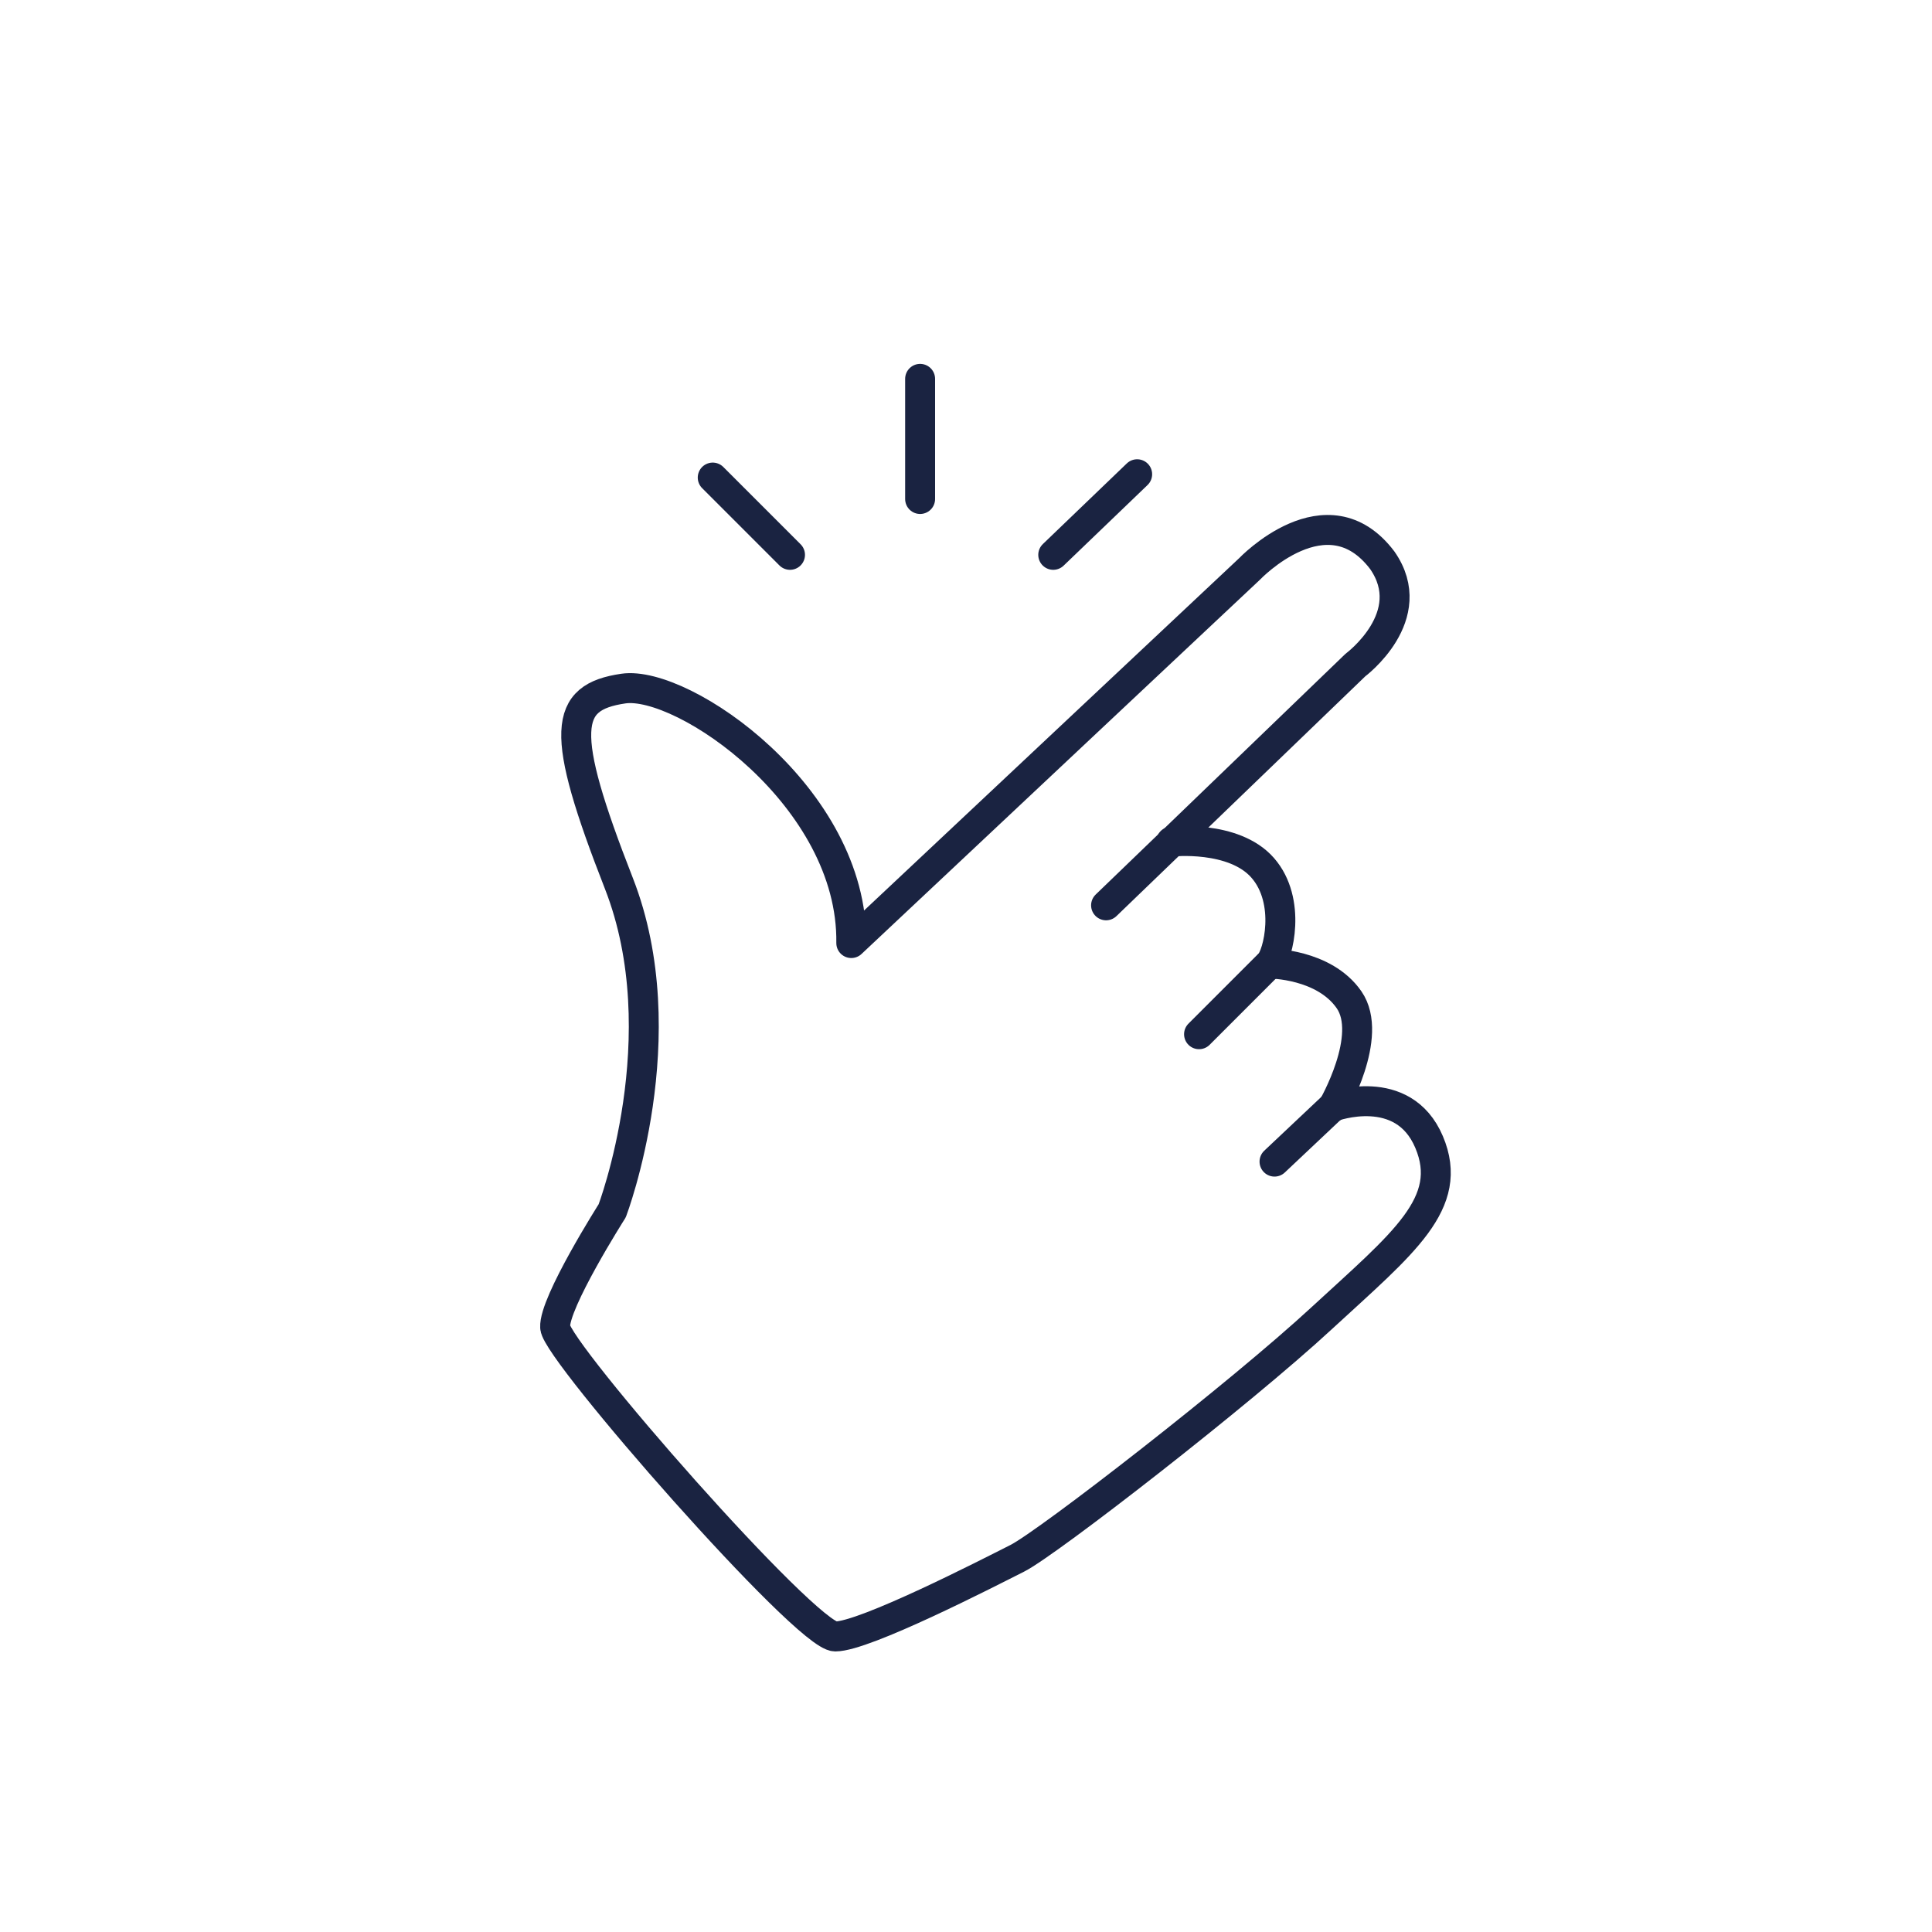 <svg xml:space="preserve" style="enable-background:new 0 0 64 64;" viewBox="0 0 64 64" y="0px" x="0px" xmlns:xlink="http://www.w3.org/1999/xlink" xmlns="http://www.w3.org/2000/svg" id="Calque_1" version="1.1">
<style type="text/css">
	.st0{fill:none;stroke:#1A2341;stroke-width:0.992;stroke-linecap:round;stroke-linejoin:round;stroke-miterlimit:10;}
	.st1{fill:none;stroke:#1A2341;stroke-width:1.028;stroke-linecap:round;stroke-linejoin:round;stroke-miterlimit:10;}
	.st2{fill:none;}
	.st3{fill:#1A2341;stroke:#1A2341;stroke-width:0.425;stroke-miterlimit:10;}
	.st4{fill:#1A2341;}
	.st5{fill:#1A2341;stroke:#1A2341;stroke-width:0.425;stroke-linecap:round;stroke-linejoin:round;stroke-miterlimit:10;}
	.st6{fill:none;stroke:#1A2341;stroke-width:1.134;stroke-linecap:round;stroke-linejoin:round;stroke-miterlimit:10;}
	.st7{fill:#192340;stroke:#1A2341;stroke-miterlimit:10;}
	.st8{fill:none;stroke:#1A2341;stroke-miterlimit:10;}
	.st9{fill:none;stroke:#1A2341;stroke-width:1.276;stroke-linecap:round;stroke-linejoin:round;stroke-miterlimit:10;}
	.st10{fill:none;stroke:#1A2341;stroke-width:1.123;stroke-linecap:round;stroke-linejoin:round;stroke-miterlimit:10;}
</style>
<path d="M36.64,29.99l8.26-7.96c0,0,2.18-1.62,0.89-3.47c-1.83-2.42-4.4,0.29-4.4,0.29L28.2,31.24
	c0.07-4.84-5.57-8.72-7.55-8.43s-2.13,1.39-0.15,6.45s-0.22,10.85-0.22,10.85s-1.94,3.05-1.89,3.86c0.05,0.81,8.31,10.24,9.28,10.24
	s5.02-2.08,6.03-2.59c1.01-0.51,7.4-5.47,10.09-7.96c2.69-2.48,4.41-3.8,3.55-5.83s-3.19-1.17-3.19-1.17l-1.93,1.82" class="st0"></path>
<path d="M38.8,27.88c0,0,2.07-0.23,3.03,0.87s0.51,2.9,0.23,3.17c-0.28,0.28-2.34,2.34-2.34,2.34" class="st0"></path>
<path d="M42.07,31.92c0,0,1.79,0,2.62,1.2c0.83,1.2-0.54,3.56-0.54,3.56" class="st0"></path>
<line y2="18.38" x2="26.17" y1="15.82" x1="23.61" class="st0"></line>
<line y2="16.53" x2="30.48" y1="12.55" x1="30.48" class="st0"></line>
<line y2="15.71" x2="37.67" y1="18.38" x1="34.89" class="st0"></line>
</svg>
